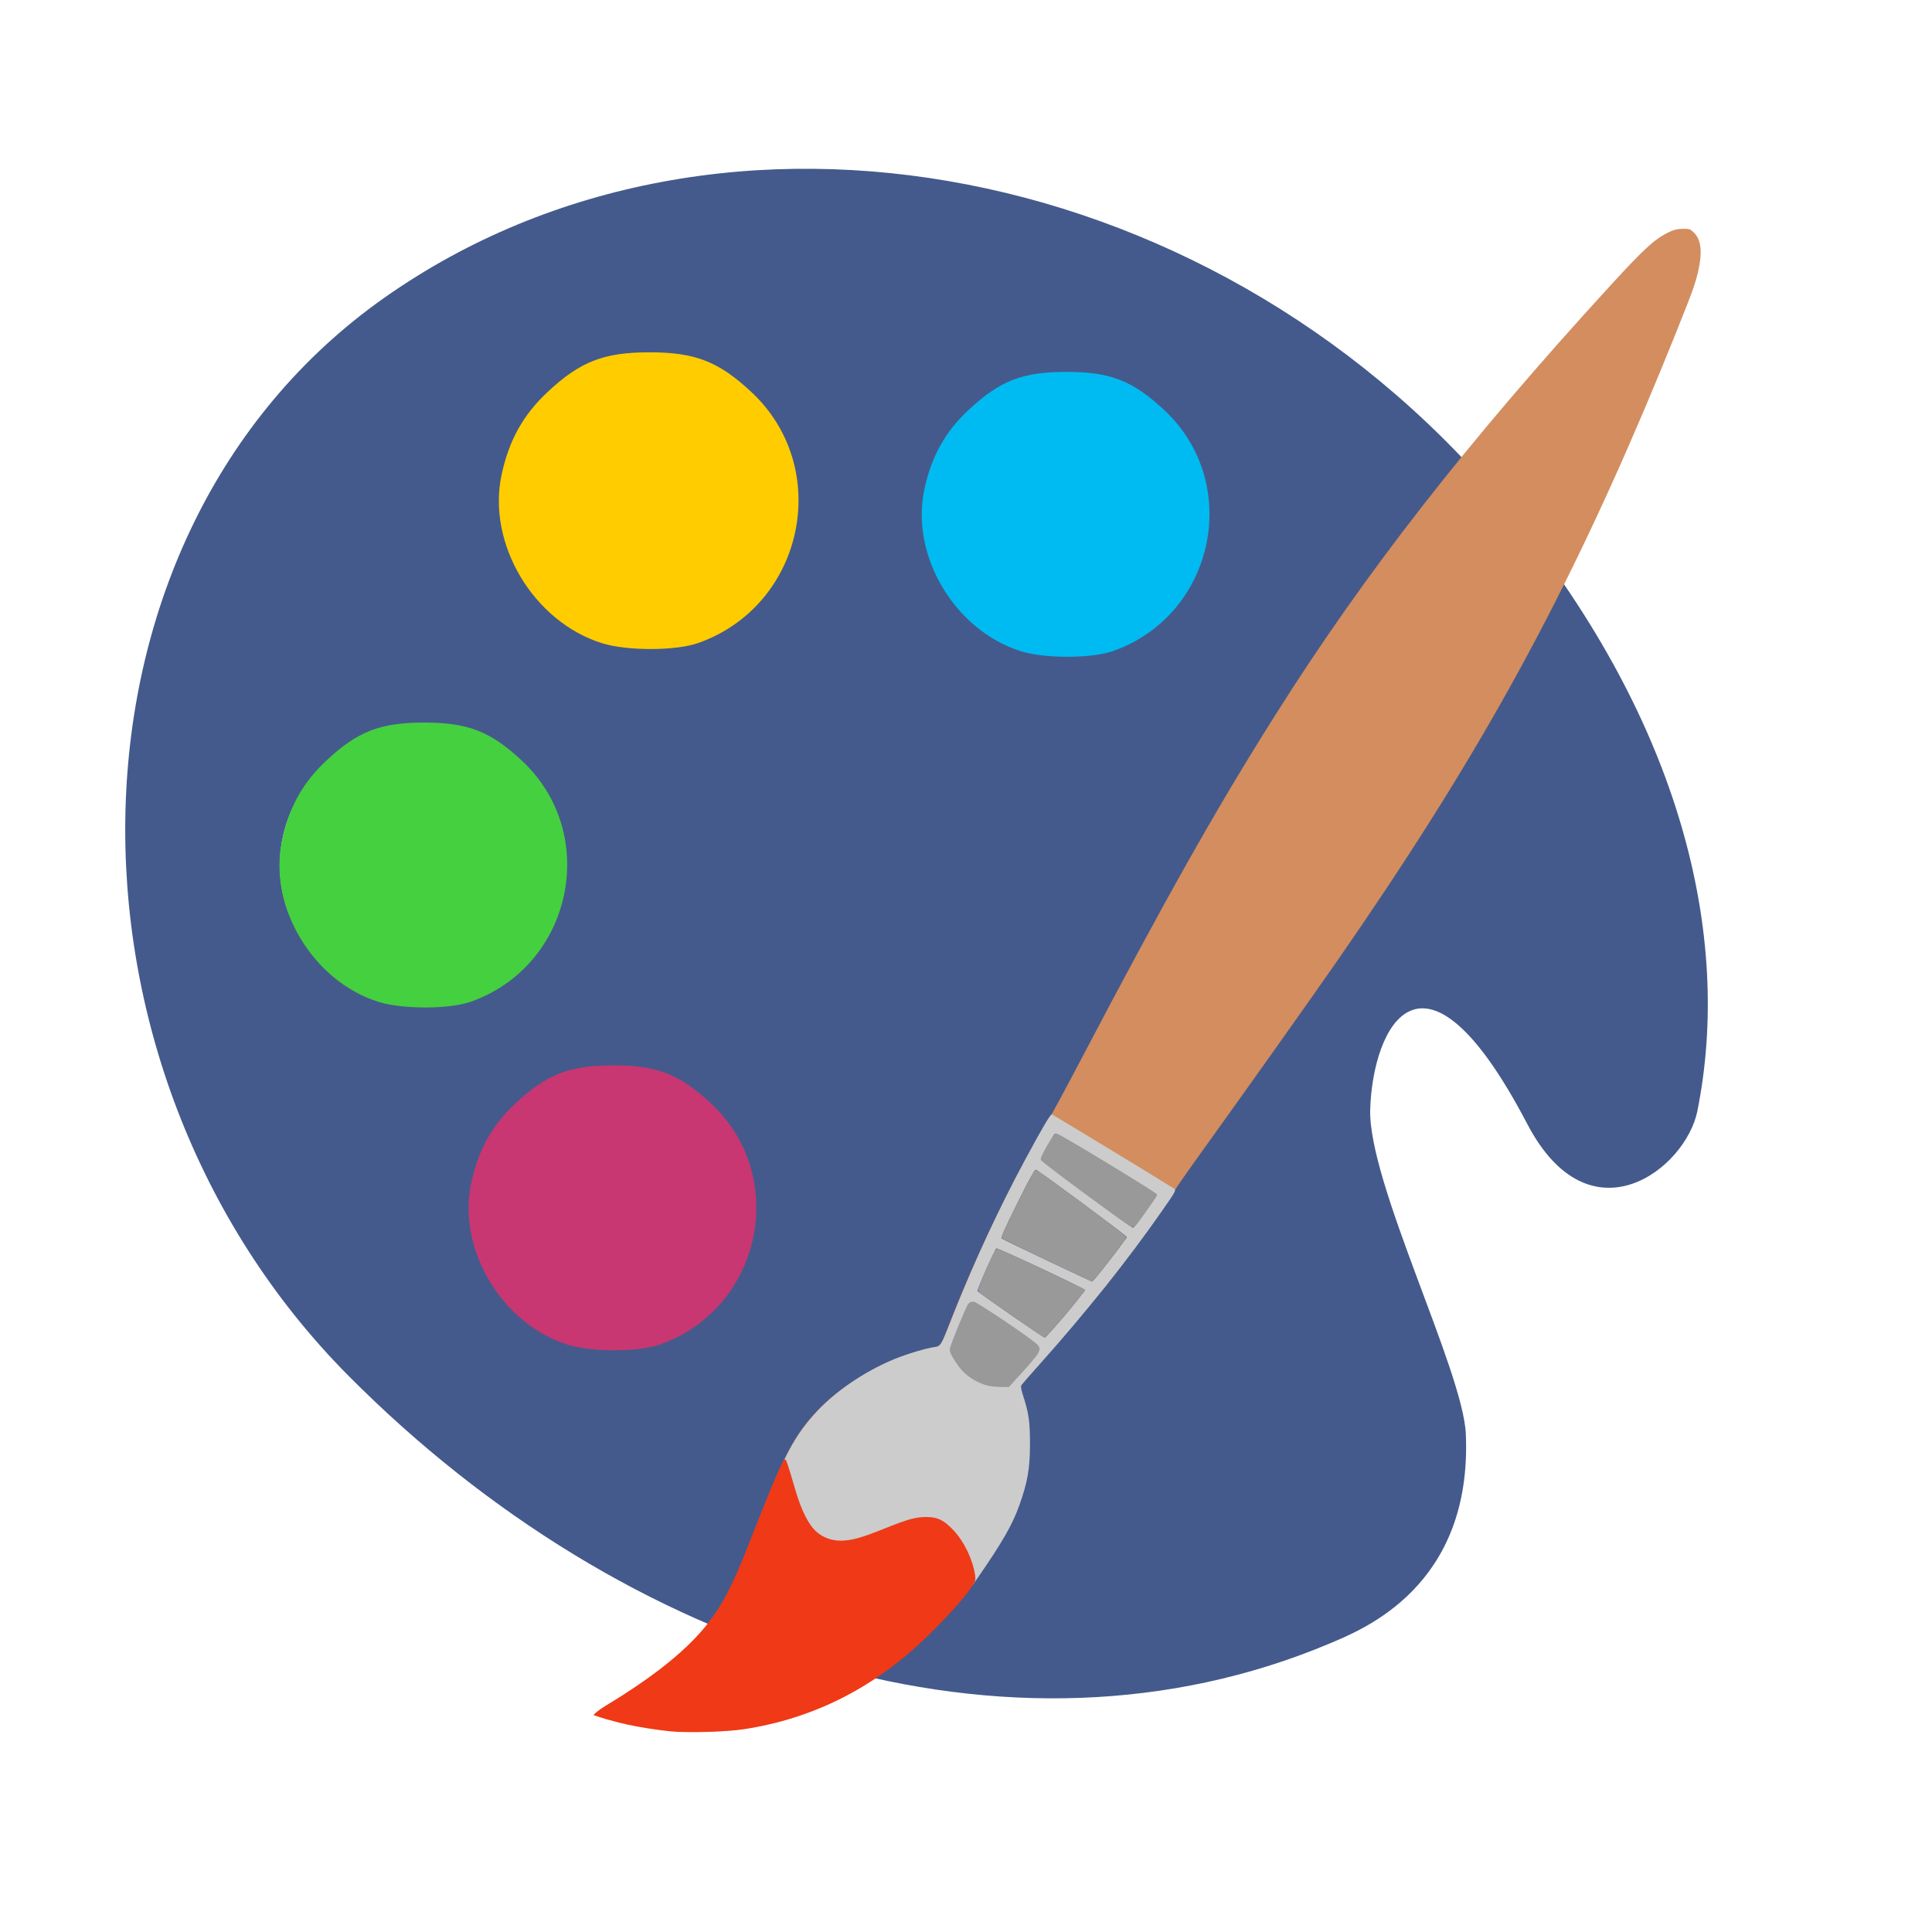 <?xml version="1.0" encoding="UTF-8" standalone="no"?> <svg xmlns:inkscape="http://www.inkscape.org/namespaces/inkscape" xmlns:sodipodi="http://sodipodi.sourceforge.net/DTD/sodipodi-0.dtd" xmlns:xlink="http://www.w3.org/1999/xlink" xmlns="http://www.w3.org/2000/svg" xmlns:svg="http://www.w3.org/2000/svg" width="128px" height="128px" viewBox="0 0 128 128" version="1.1" id="svg7" sodipodi:docname="org.cubocore.CorePaint.svg" inkscape:version="1.2.1 (9c6d41e410, 2022-07-14)" xml:space="preserve"><defs id="defs11"><rect x="23.873" y="27.956" width="69.724" height="59.471" id="rect110282"></rect><rect x="102.127" y="17.346" width="106.302" height="79.572" id="rect63532"></rect><rect x="19.851" y="41.045" width="88.184" height="48.417" id="rect63523"></rect><rect x="30.71" y="36.114" width="43.57" height="65.695" id="rect20704"></rect><path d="M864,256 C881.673,256 896,270.327 896,288 L896,352 C896,369.673 881.673,384 864,384 L832,384 L832,505.6 C832,509.135 829.135,512 825.6,512 L774.4,512 C770.865,512 768,509.135 768,505.6 L768,454.4 C768,450.865 765.135,448 761.6,448 L710.4,448 C706.865,448 704,450.865 704,454.4 L704,569.6 C704,573.135 701.135,576 697.6,576 L646.4,576 C642.865,576 640,573.135 640,569.6 L640,390.4 C640,386.865 637.135,384 633.6,384 L487.554,384 C463.313,384 441.152,397.696 430.311,419.378 L320,640 L116.467,640 C85.96,640 59.693,618.467 53.71,588.551 L0.251,321.255 C0.085,320.427 0.085,319.573 0.251,318.745 L53.71,51.449 C59.693,21.533 85.96,0 116.467,0 L320,0 L430.311,220.622 C441.152,242.304 463.313,256 487.554,256 L864,256 Z" id="path-1"></path><linearGradient id="linearGradient6174-3-8-7-3-7-8"><stop style="stop-color:#4d4d4d;stop-opacity:1;" offset="0" id="stop6176-1-8-6-0-6-8"></stop><stop style="stop-color:#ffffff;stop-opacity:1;" offset="1" id="stop6178-8-8-4-9-31-9"></stop></linearGradient><linearGradient id="linearGradient6174-29-7"><stop style="stop-color:#4d4d4d;stop-opacity:1;" offset="0" id="stop6176-3-5"></stop><stop id="stop8118-9-3" offset="0.065" style="stop-color:#636363;stop-opacity:1;"></stop><stop id="stop8116-0-8" offset="0.289" style="stop-color:#797979;stop-opacity:1;"></stop><stop id="stop8114-8-8" offset="0.587" style="stop-color:#a6a6a6;stop-opacity:1;"></stop><stop style="stop-color:#ffffff;stop-opacity:1;" offset="1" id="stop6178-850-3"></stop></linearGradient><linearGradient id="linearGradient6182-63-8"><stop style="stop-color:#ffffff;stop-opacity:1;" offset="0" id="stop6184-856-9"></stop><stop style="stop-color:#3b3b3b;stop-opacity:1;" offset="1" id="stop6186-11-6"></stop></linearGradient><linearGradient id="linearGradient6164-63-1"><stop style="stop-color:#919191;stop-opacity:1;" offset="0" id="stop6166-94-8"></stop><stop style="stop-color:#f0f0f0;stop-opacity:1;" offset="1" id="stop6168-8-5"></stop></linearGradient><linearGradient id="linearGradient6187-8-7"><stop style="stop-color:#1a1a1a;stop-opacity:1;" offset="0" id="stop6189-7-89"></stop><stop style="stop-color:#202020;stop-opacity:1;" offset="1" id="stop6191-2-1"></stop></linearGradient><linearGradient id="linearGradient4657-7-2"><stop style="stop-color:#000000;stop-opacity:1" offset="0" id="stop4659-6-0"></stop><stop id="stop4661-39-6" offset="0.293" style="stop-color:#500000;stop-opacity:1"></stop><stop id="stop4663-1-8" offset="0.806" style="stop-color:#a00000;stop-opacity:1"></stop><stop style="stop-color:#d40000;stop-opacity:1" offset="1" id="stop4665-0-9"></stop></linearGradient><linearGradient id="linearGradient3902-1-6"><stop style="stop-color:#783c00;stop-opacity:1" offset="0" id="stop3904-18-6"></stop><stop id="stop3936-6-4" offset="0.076" style="stop-color:#d4a41c;stop-opacity:1"></stop><stop id="stop3934-4-9" offset="0.14" style="stop-color:#743800;stop-opacity:1"></stop><stop id="stop3932-3-5" offset="0.204" style="stop-color:#fcf87c;stop-opacity:1"></stop><stop id="stop3930-4-0" offset="0.269" style="stop-color:#a86c00;stop-opacity:1"></stop><stop id="stop3928-7-4" offset="0.342" style="stop-color:#9c6000;stop-opacity:1"></stop><stop id="stop3926-7-8" offset="0.413" style="stop-color:#fcfc80;stop-opacity:1"></stop><stop id="stop3924-0-7" offset="0.485" style="stop-color:#8c5000;stop-opacity:1"></stop><stop id="stop3922-7-1" offset="0.546" style="stop-color:#fcfc80;stop-opacity:1"></stop><stop id="stop3920-45-7" offset="0.627" style="stop-color:#d09c14;stop-opacity:1"></stop><stop id="stop3918-3-2" offset="0.688" style="stop-color:#804400;stop-opacity:1"></stop><stop id="stop3916-0-7" offset="0.75" style="stop-color:#d0a014;stop-opacity:0.937;"></stop><stop id="stop3914-7-2" offset="0.818" style="stop-color:#743800;stop-opacity:1"></stop><stop id="stop3912-2-2" offset="0.878" style="stop-color:#d0a014;stop-opacity:0.749;"></stop><stop id="stop3910-9-6" offset="0.941" style="stop-color:#743800;stop-opacity:1"></stop><stop style="stop-color:#fcfc80;stop-opacity:1" offset="1" id="stop3906-9-1"></stop></linearGradient><linearGradient inkscape:collect="always" xlink:href="#linearGradient4657-7-2-7" id="linearGradient4884" gradientUnits="userSpaceOnUse" gradientTransform="matrix(0.834,0,0,0.834,-12.084,130.806)" x1="241.216" y1="795.421" x2="-21.003" y2="516.619"></linearGradient><linearGradient id="linearGradient4657-7-2-7"><stop style="stop-color:#282212;stop-opacity:0.623;" offset="0" id="stop4659-6-0-9"></stop><stop id="stop4661-39-6-2" offset="0.293" style="stop-color:#2d2a23;stop-opacity:1;"></stop><stop id="stop4663-1-8-0" offset="0.806" style="stop-color:#4e5e42;stop-opacity:1;"></stop><stop style="stop-color:#676d67;stop-opacity:1;" offset="1" id="stop4665-0-9-2"></stop></linearGradient><linearGradient inkscape:collect="always" xlink:href="#linearGradient3902-1-6-3" id="linearGradient4886" gradientUnits="userSpaceOnUse" gradientTransform="matrix(0.834,0,0,0.834,-12.084,130.806)" x1="320.008" y1="662.081" x2="-128.079" y2="629.756"></linearGradient><linearGradient id="linearGradient3902-1-6-3"><stop style="stop-color:#141414;stop-opacity:0.877;" offset="0" id="stop3904-18-6-7"></stop><stop id="stop3936-6-4-5" offset="0.076" style="stop-color:#000000;stop-opacity:1;"></stop><stop id="stop3934-4-9-9" offset="0.14" style="stop-color:#262422;stop-opacity:1;"></stop><stop id="stop3932-3-5-2" offset="0.204" style="stop-color:#5f5f59;stop-opacity:1;"></stop><stop id="stop3930-4-0-2" offset="0.269" style="stop-color:#211f1e;stop-opacity:1;"></stop><stop id="stop3928-7-4-8" offset="0.342" style="stop-color:#3c3b38;stop-opacity:1;"></stop><stop id="stop3926-7-8-9" offset="0.413" style="stop-color:#6c6c66;stop-opacity:1;"></stop><stop id="stop3924-0-7-7" offset="0.485" style="stop-color:#4c4740;stop-opacity:1;"></stop><stop id="stop3922-7-1-3" offset="0.546" style="stop-color:#696965;stop-opacity:1;"></stop><stop id="stop3920-45-7-6" offset="0.627" style="stop-color:#727272;stop-opacity:1;"></stop><stop id="stop3918-3-2-1" offset="0.688" style="stop-color:#42403e;stop-opacity:1;"></stop><stop id="stop3916-0-7-2" offset="0.75" style="stop-color:#3a3a3a;stop-opacity:0.937;"></stop><stop id="stop3914-7-2-9" offset="0.818" style="stop-color:#1a140e;stop-opacity:1;"></stop><stop id="stop3912-2-2-3" offset="0.878" style="stop-color:#000000;stop-opacity:0.749;"></stop><stop id="stop3910-9-6-1" offset="0.941" style="stop-color:#000000;stop-opacity:1;"></stop><stop style="stop-color:#000000;stop-opacity:1;" offset="1" id="stop3906-9-1-9"></stop></linearGradient><filter style="color-interpolation-filters:sRGB;" inkscape:label="Drop Shadow" id="filter4441"><feFlood flood-opacity="0.498" flood-color="rgb(0,0,0)" result="flood" id="feFlood4443"></feFlood><feComposite in="flood" in2="SourceGraphic" operator="in" result="composite1" id="feComposite4445"></feComposite><feGaussianBlur in="composite1" stdDeviation="1" result="blur" id="feGaussianBlur4447"></feGaussianBlur><feOffset dx="1.38778e-16" dy="1" result="offset" id="feOffset4449"></feOffset><feComposite in="SourceGraphic" in2="offset" operator="over" result="composite2" id="feComposite4451"></feComposite></filter><filter style="color-interpolation-filters:sRGB;" inkscape:label="Drop Shadow" id="filter4175"><feFlood flood-opacity="0.498" flood-color="rgb(0,0,0)" result="flood" id="feFlood4177"></feFlood><feComposite in="flood" in2="SourceGraphic" operator="in" result="composite1" id="feComposite4179"></feComposite><feGaussianBlur in="composite1" stdDeviation="1" result="blur" id="feGaussianBlur4181"></feGaussianBlur><feOffset dx="1.38778e-16" dy="1" result="offset" id="feOffset4183"></feOffset><feComposite in="SourceGraphic" in2="offset" operator="over" result="composite2" id="feComposite4185"></feComposite></filter><filter style="color-interpolation-filters:sRGB;" inkscape:label="Drop Shadow" id="filter4187" x="-0.137" y="-0.11" width="1.275" height="1.245"><feFlood flood-opacity="0.498" flood-color="rgb(0,0,0)" result="flood" id="feFlood4189"></feFlood><feComposite in="flood" in2="SourceGraphic" operator="in" result="composite1" id="feComposite4191"></feComposite><feGaussianBlur in="composite1" stdDeviation="1" result="blur" id="feGaussianBlur4193"></feGaussianBlur><feOffset dx="1.38778e-16" dy="1" result="offset" id="feOffset4195"></feOffset><feComposite in="SourceGraphic" in2="offset" operator="over" result="composite2" id="feComposite4197"></feComposite></filter><linearGradient id="linear0" gradientUnits="userSpaceOnUse" x1="80" y1="106" x2="116" y2="106" gradientTransform="translate(-8,-16)"><stop offset="0" style="stop-color:rgb(36.863%,36.078%,39.216%);stop-opacity:1;" id="stop33235"></stop><stop offset="1" style="stop-color:rgb(60.392%,60%,58.824%);stop-opacity:1;" id="stop33237"></stop></linearGradient><linearGradient id="linear1" gradientUnits="userSpaceOnUse" x1="50" y1="67.751" x2="94" y2="67.751" gradientTransform="translate(-8,-16)"><stop offset="0" style="stop-color:rgb(52.549%,36.863%,23.529%);stop-opacity:1;" id="stop33240"></stop><stop offset="0.5" style="stop-color:rgb(70.98%,51.373%,35.294%);stop-opacity:1;" id="stop33242"></stop><stop offset="1" style="stop-color:rgb(52.549%,36.863%,23.529%);stop-opacity:1;" id="stop33244"></stop></linearGradient><linearGradient id="linear2" gradientUnits="userSpaceOnUse" x1="18" y1="104" x2="114" y2="104" gradientTransform="translate(-8,-16)"><stop offset="0" style="stop-color:rgb(60.392%,60%,58.824%);stop-opacity:1;" id="stop33247"></stop><stop offset="0.458" style="stop-color:rgb(87.059%,86.667%,85.49%);stop-opacity:1;" id="stop33249"></stop><stop offset="1" style="stop-color:rgb(60.392%,60%,58.824%);stop-opacity:1;" id="stop33251"></stop></linearGradient><linearGradient id="linear3" gradientUnits="userSpaceOnUse" x1="17.921" y1="43.996" x2="142.317" y2="107.847" gradientTransform="translate(-8,-16)"><stop offset="0" style="stop-color:rgb(87.059%,86.667%,85.49%);stop-opacity:1;" id="stop33254"></stop><stop offset="0.5" style="stop-color:rgb(96.471%,96.078%,95.686%);stop-opacity:1;" id="stop33256"></stop><stop offset="1" style="stop-color:rgb(87.059%,86.667%,85.49%);stop-opacity:1;" id="stop33258"></stop></linearGradient><filter id="filter0_d" x="4" y="12" width="22" height="22" filterUnits="userSpaceOnUse" color-interpolation-filters="sRGB"><feFlood flood-opacity="0" result="BackgroundImageFix" id="feFlood85986"></feFlood><feColorMatrix in="SourceAlpha" type="matrix" values="0 0 0 0 0 0 0 0 0 0 0 0 0 0 0 0 0 0 127 0" result="hardAlpha" id="feColorMatrix85988"></feColorMatrix><feOffset dy="4" id="feOffset85990"></feOffset><feGaussianBlur stdDeviation="2" id="feGaussianBlur85992"></feGaussianBlur><feColorMatrix type="matrix" values="0 0 0 0 0 0 0 0 0 0 0 0 0 0 0 0 0 0 0.25 0" id="feColorMatrix85994"></feColorMatrix><feBlend mode="normal" in2="BackgroundImageFix" result="effect1_dropShadow" id="feBlend85996"></feBlend><feBlend mode="normal" in="SourceGraphic" in2="effect1_dropShadow" result="shape" id="feBlend85998"></feBlend></filter><filter id="filter1_d" x="38" y="12" width="22" height="22" filterUnits="userSpaceOnUse" color-interpolation-filters="sRGB"><feFlood flood-opacity="0" result="BackgroundImageFix" id="feFlood86001"></feFlood><feColorMatrix in="SourceAlpha" type="matrix" values="0 0 0 0 0 0 0 0 0 0 0 0 0 0 0 0 0 0 127 0" result="hardAlpha" id="feColorMatrix86003"></feColorMatrix><feOffset dy="4" id="feOffset86005"></feOffset><feGaussianBlur stdDeviation="2" id="feGaussianBlur86007"></feGaussianBlur><feColorMatrix type="matrix" values="0 0 0 0 0 0 0 0 0 0 0 0 0 0 0 0 0 0 0.25 0" id="feColorMatrix86009"></feColorMatrix><feBlend mode="normal" in2="BackgroundImageFix" result="effect1_dropShadow" id="feBlend86011"></feBlend><feBlend mode="normal" in="SourceGraphic" in2="effect1_dropShadow" result="shape" id="feBlend86013"></feBlend></filter><filter id="filter2_d" x="8" y="21" width="48" height="38" filterUnits="userSpaceOnUse" color-interpolation-filters="sRGB"><feFlood flood-opacity="0" result="BackgroundImageFix" id="feFlood86016"></feFlood><feColorMatrix in="SourceAlpha" type="matrix" values="0 0 0 0 0 0 0 0 0 0 0 0 0 0 0 0 0 0 127 0" result="hardAlpha" id="feColorMatrix86018"></feColorMatrix><feOffset dy="4" id="feOffset86020"></feOffset><feGaussianBlur stdDeviation="2" id="feGaussianBlur86022"></feGaussianBlur><feColorMatrix type="matrix" values="0 0 0 0 0 0 0 0 0 0 0 0 0 0 0 0 0 0 0.25 0" id="feColorMatrix86024"></feColorMatrix><feBlend mode="normal" in2="BackgroundImageFix" result="effect1_dropShadow" id="feBlend86026"></feBlend><feBlend mode="normal" in="SourceGraphic" in2="effect1_dropShadow" result="shape" id="feBlend86028"></feBlend></filter><filter id="filter3_d" x="6" y="14" width="17" height="17" filterUnits="userSpaceOnUse" color-interpolation-filters="sRGB"><feFlood flood-opacity="0" result="BackgroundImageFix" id="feFlood86031"></feFlood><feColorMatrix in="SourceAlpha" type="matrix" values="0 0 0 0 0 0 0 0 0 0 0 0 0 0 0 0 0 0 127 0" result="hardAlpha" id="feColorMatrix86033"></feColorMatrix><feOffset dy="4" id="feOffset86035"></feOffset><feGaussianBlur stdDeviation="2" id="feGaussianBlur86037"></feGaussianBlur><feColorMatrix type="matrix" values="0 0 0 0 0 0 0 0 0 0 0 0 0 0 0 0 0 0 0.25 0" id="feColorMatrix86039"></feColorMatrix><feBlend mode="normal" in2="BackgroundImageFix" result="effect1_dropShadow" id="feBlend86041"></feBlend><feBlend mode="normal" in="SourceGraphic" in2="effect1_dropShadow" result="shape" id="feBlend86043"></feBlend></filter><filter id="filter4_d" x="8" y="16" width="13" height="13" filterUnits="userSpaceOnUse" color-interpolation-filters="sRGB"><feFlood flood-opacity="0" result="BackgroundImageFix" id="feFlood86046"></feFlood><feColorMatrix in="SourceAlpha" type="matrix" values="0 0 0 0 0 0 0 0 0 0 0 0 0 0 0 0 0 0 127 0" result="hardAlpha" id="feColorMatrix86048"></feColorMatrix><feOffset dy="4" id="feOffset86050"></feOffset><feGaussianBlur stdDeviation="2" id="feGaussianBlur86052"></feGaussianBlur><feColorMatrix type="matrix" values="0 0 0 0 0 0 0 0 0 0 0 0 0 0 0 0 0 0 0.25 0" id="feColorMatrix86054"></feColorMatrix><feBlend mode="normal" in2="BackgroundImageFix" result="effect1_dropShadow" id="feBlend86056"></feBlend><feBlend mode="normal" in="SourceGraphic" in2="effect1_dropShadow" result="shape" id="feBlend86058"></feBlend></filter><filter id="filter5_d" x="41" y="14" width="17" height="17" filterUnits="userSpaceOnUse" color-interpolation-filters="sRGB"><feFlood flood-opacity="0" result="BackgroundImageFix" id="feFlood86061"></feFlood><feColorMatrix in="SourceAlpha" type="matrix" values="0 0 0 0 0 0 0 0 0 0 0 0 0 0 0 0 0 0 127 0" result="hardAlpha" id="feColorMatrix86063"></feColorMatrix><feOffset dy="4" id="feOffset86065"></feOffset><feGaussianBlur stdDeviation="2" id="feGaussianBlur86067"></feGaussianBlur><feColorMatrix type="matrix" values="0 0 0 0 0 0 0 0 0 0 0 0 0 0 0 0 0 0 0.25 0" id="feColorMatrix86069"></feColorMatrix><feBlend mode="normal" in2="BackgroundImageFix" result="effect1_dropShadow" id="feBlend86071"></feBlend><feBlend mode="normal" in="SourceGraphic" in2="effect1_dropShadow" result="shape" id="feBlend86073"></feBlend></filter><filter id="filter6_d" x="43" y="16" width="13" height="13" filterUnits="userSpaceOnUse" color-interpolation-filters="sRGB"><feFlood flood-opacity="0" result="BackgroundImageFix" id="feFlood86076"></feFlood><feColorMatrix in="SourceAlpha" type="matrix" values="0 0 0 0 0 0 0 0 0 0 0 0 0 0 0 0 0 0 127 0" result="hardAlpha" id="feColorMatrix86078"></feColorMatrix><feOffset dy="4" id="feOffset86080"></feOffset><feGaussianBlur stdDeviation="2" id="feGaussianBlur86082"></feGaussianBlur><feColorMatrix type="matrix" values="0 0 0 0 0 0 0 0 0 0 0 0 0 0 0 0 0 0 0.25 0" id="feColorMatrix86084"></feColorMatrix><feBlend mode="normal" in2="BackgroundImageFix" result="effect1_dropShadow" id="feBlend86086"></feBlend><feBlend mode="normal" in="SourceGraphic" in2="effect1_dropShadow" result="shape" id="feBlend86088"></feBlend></filter><filter id="filter0_d-7" x="4" y="12" width="22" height="22" filterUnits="userSpaceOnUse" color-interpolation-filters="sRGB"><feFlood flood-opacity="0" result="BackgroundImageFix" id="feFlood87121"></feFlood><feColorMatrix in="SourceAlpha" type="matrix" values="0 0 0 0 0 0 0 0 0 0 0 0 0 0 0 0 0 0 127 0" result="hardAlpha" id="feColorMatrix87123"></feColorMatrix><feOffset dy="4" id="feOffset87125"></feOffset><feGaussianBlur stdDeviation="2" id="feGaussianBlur87127"></feGaussianBlur><feColorMatrix type="matrix" values="0 0 0 0 0 0 0 0 0 0 0 0 0 0 0 0 0 0 0.25 0" id="feColorMatrix87129"></feColorMatrix><feBlend mode="normal" in2="BackgroundImageFix" result="effect1_dropShadow" id="feBlend87131"></feBlend><feBlend mode="normal" in="SourceGraphic" in2="effect1_dropShadow" result="shape" id="feBlend87133"></feBlend></filter><filter id="filter1_d-4" x="38" y="12" width="22" height="22" filterUnits="userSpaceOnUse" color-interpolation-filters="sRGB"><feFlood flood-opacity="0" result="BackgroundImageFix" id="feFlood87136"></feFlood><feColorMatrix in="SourceAlpha" type="matrix" values="0 0 0 0 0 0 0 0 0 0 0 0 0 0 0 0 0 0 127 0" result="hardAlpha" id="feColorMatrix87138"></feColorMatrix><feOffset dy="4" id="feOffset87140"></feOffset><feGaussianBlur stdDeviation="2" id="feGaussianBlur87142"></feGaussianBlur><feColorMatrix type="matrix" values="0 0 0 0 0 0 0 0 0 0 0 0 0 0 0 0 0 0 0.25 0" id="feColorMatrix87144"></feColorMatrix><feBlend mode="normal" in2="BackgroundImageFix" result="effect1_dropShadow" id="feBlend87146"></feBlend><feBlend mode="normal" in="SourceGraphic" in2="effect1_dropShadow" result="shape" id="feBlend87148"></feBlend></filter><filter id="filter2_d-5" x="8" y="21" width="48" height="38" filterUnits="userSpaceOnUse" color-interpolation-filters="sRGB"><feFlood flood-opacity="0" result="BackgroundImageFix" id="feFlood87151"></feFlood><feColorMatrix in="SourceAlpha" type="matrix" values="0 0 0 0 0 0 0 0 0 0 0 0 0 0 0 0 0 0 127 0" result="hardAlpha" id="feColorMatrix87153"></feColorMatrix><feOffset dy="4" id="feOffset87155"></feOffset><feGaussianBlur stdDeviation="2" id="feGaussianBlur87157"></feGaussianBlur><feColorMatrix type="matrix" values="0 0 0 0 0 0 0 0 0 0 0 0 0 0 0 0 0 0 0.25 0" id="feColorMatrix87159"></feColorMatrix><feBlend mode="normal" in2="BackgroundImageFix" result="effect1_dropShadow" id="feBlend87161"></feBlend><feBlend mode="normal" in="SourceGraphic" in2="effect1_dropShadow" result="shape" id="feBlend87163"></feBlend></filter><filter id="filter3_d-2" x="6" y="14" width="17" height="17" filterUnits="userSpaceOnUse" color-interpolation-filters="sRGB"><feFlood flood-opacity="0" result="BackgroundImageFix" id="feFlood87166"></feFlood><feColorMatrix in="SourceAlpha" type="matrix" values="0 0 0 0 0 0 0 0 0 0 0 0 0 0 0 0 0 0 127 0" result="hardAlpha" id="feColorMatrix87168"></feColorMatrix><feOffset dy="4" id="feOffset87170"></feOffset><feGaussianBlur stdDeviation="2" id="feGaussianBlur87172"></feGaussianBlur><feColorMatrix type="matrix" values="0 0 0 0 0 0 0 0 0 0 0 0 0 0 0 0 0 0 0.25 0" id="feColorMatrix87174"></feColorMatrix><feBlend mode="normal" in2="BackgroundImageFix" result="effect1_dropShadow" id="feBlend87176"></feBlend><feBlend mode="normal" in="SourceGraphic" in2="effect1_dropShadow" result="shape" id="feBlend87178"></feBlend></filter><filter id="filter4_d-5" x="8" y="16" width="13" height="13" filterUnits="userSpaceOnUse" color-interpolation-filters="sRGB"><feFlood flood-opacity="0" result="BackgroundImageFix" id="feFlood87181"></feFlood><feColorMatrix in="SourceAlpha" type="matrix" values="0 0 0 0 0 0 0 0 0 0 0 0 0 0 0 0 0 0 127 0" result="hardAlpha" id="feColorMatrix87183"></feColorMatrix><feOffset dy="4" id="feOffset87185"></feOffset><feGaussianBlur stdDeviation="2" id="feGaussianBlur87187"></feGaussianBlur><feColorMatrix type="matrix" values="0 0 0 0 0 0 0 0 0 0 0 0 0 0 0 0 0 0 0.25 0" id="feColorMatrix87189"></feColorMatrix><feBlend mode="normal" in2="BackgroundImageFix" result="effect1_dropShadow" id="feBlend87191"></feBlend><feBlend mode="normal" in="SourceGraphic" in2="effect1_dropShadow" result="shape" id="feBlend87193"></feBlend></filter><filter id="filter5_d-4" x="41" y="14" width="17" height="17" filterUnits="userSpaceOnUse" color-interpolation-filters="sRGB"><feFlood flood-opacity="0" result="BackgroundImageFix" id="feFlood87196"></feFlood><feColorMatrix in="SourceAlpha" type="matrix" values="0 0 0 0 0 0 0 0 0 0 0 0 0 0 0 0 0 0 127 0" result="hardAlpha" id="feColorMatrix87198"></feColorMatrix><feOffset dy="4" id="feOffset87200"></feOffset><feGaussianBlur stdDeviation="2" id="feGaussianBlur87202"></feGaussianBlur><feColorMatrix type="matrix" values="0 0 0 0 0 0 0 0 0 0 0 0 0 0 0 0 0 0 0.25 0" id="feColorMatrix87204"></feColorMatrix><feBlend mode="normal" in2="BackgroundImageFix" result="effect1_dropShadow" id="feBlend87206"></feBlend><feBlend mode="normal" in="SourceGraphic" in2="effect1_dropShadow" result="shape" id="feBlend87208"></feBlend></filter><filter id="filter6_d-7" x="43" y="16" width="13" height="13" filterUnits="userSpaceOnUse" color-interpolation-filters="sRGB"><feFlood flood-opacity="0" result="BackgroundImageFix" id="feFlood87211"></feFlood><feColorMatrix in="SourceAlpha" type="matrix" values="0 0 0 0 0 0 0 0 0 0 0 0 0 0 0 0 0 0 127 0" result="hardAlpha" id="feColorMatrix87213"></feColorMatrix><feOffset dy="4" id="feOffset87215"></feOffset><feGaussianBlur stdDeviation="2" id="feGaussianBlur87217"></feGaussianBlur><feColorMatrix type="matrix" values="0 0 0 0 0 0 0 0 0 0 0 0 0 0 0 0 0 0 0.25 0" id="feColorMatrix87219"></feColorMatrix><feBlend mode="normal" in2="BackgroundImageFix" result="effect1_dropShadow" id="feBlend87221"></feBlend><feBlend mode="normal" in="SourceGraphic" in2="effect1_dropShadow" result="shape" id="feBlend87223"></feBlend></filter><linearGradient id="sponge_shading" x1="30.111" x2="89.889" y1="281.38" y2="281.38" gradientUnits="userSpaceOnUse"><stop stop-color="#b5835a" offset="0" id="stop90689"></stop><stop stop-color="#e5a50a" offset=".097" id="stop90691"></stop><stop stop-color="#e5a50a" offset=".289" id="stop90693"></stop><stop stop-color="#b5835a" offset=".454" id="stop90695"></stop><stop stop-color="#e5a50a" offset=".661" id="stop90697"></stop><stop stop-color="#e5a50a" offset="1" id="stop90699"></stop></linearGradient></defs><g id="g112406" transform="matrix(0.233,0,0,0.233,2.472,5.247)"><path id="Palette_1_" d="m 406.196,385.255 c -0.76,-18.009 -27.832,-71.559 -27.193,-92.34 0.729,-23.562 14.98,-52.582 44.653,4.149 17.779,33.997 45.072,12.843 48.384,-3.699 C 482.043,243.326 467.189,183.305 419.881,124.495 338.053,22.79 194.224,-5.141 98.712,62.116 3.204,129.382 1.283,280.851 88.438,368.637 c 78.997,79.542 187.942,114.502 279.031,76.167 9.418,-3.982 40.585,-16.182 38.727,-59.548 z M 150.336,90.353 c 17.235,-12.136 41.04,-8.01 53.185,9.234 12.145,17.239 8.005,41.049 -9.229,53.185 -17.248,12.145 -41.049,8.01 -53.194,-9.229 -12.145,-17.239 -8.014,-41.04 9.238,-53.19 z M 75.915,245.481 c -12.136,-17.239 -7.996,-41.049 9.238,-53.185 17.226,-12.136 41.049,-8.019 53.185,9.22 12.145,17.244 7.996,41.058 -9.229,53.194 -17.235,12.141 -41.053,8.028 -53.194,-9.229 z M 261.202,146.126 c -12.154,-17.239 -8.014,-41.058 9.229,-53.194 17.239,-12.136 41.04,-8.005 53.194,9.238 12.136,17.235 8.001,41.04 -9.238,53.185 -17.239,12.141 -41.044,8.014 -53.185,-9.229 z M 132.075,342.91 c -12.136,-17.253 -8.01,-41.071 9.225,-53.208 17.239,-12.136 41.058,-8.005 53.194,9.229 12.136,17.244 8.01,41.062 -9.229,53.199 -17.235,12.145 -41.049,8.005 -53.19,-9.22 z" inkscape:connector-curvature="0" style="fill:#445a8c;fill-opacity:1"></path><g id="g3344" transform="translate(-148.83,342.695)"></g><g id="g3346" transform="translate(-148.83,342.695)"></g><g id="g3348" transform="translate(-148.83,342.695)"></g><g id="g3350" transform="translate(-148.83,342.695)"></g><g id="g3352" transform="translate(-148.83,342.695)"></g><g id="g3354" transform="translate(-148.83,342.695)"></g><g id="g3356" transform="translate(-148.83,342.695)"></g><g id="g3358" transform="translate(-148.83,342.695)"></g><g id="g3360" transform="translate(-148.83,342.695)"></g><g id="g3362" transform="translate(-148.83,342.695)"></g><g id="g3364" transform="translate(-148.83,342.695)"></g><g id="g3366" transform="translate(-148.83,342.695)"></g><g id="g3368" transform="translate(-148.83,342.695)"></g><g id="g3370" transform="translate(-148.83,342.695)"></g><g id="g3372" transform="translate(-148.83,342.695)"></g><path style="fill:#ffcc00;fill-opacity:1;stroke:none" d="m 160.583,160.378 c -19.525,-6.111 -32.767,-28.315 -28.567,-47.9 2.101,-9.797 6.123,-17.026 13.108,-23.559 9.245,-8.647 15.957,-11.258 28.94,-11.258 13.015,0 19.695,2.611 29.035,11.347 23.204,21.705 14.895,60.701 -15.196,71.318 -6.385,2.253 -20.206,2.279 -27.32,0.052 z" id="path4250" inkscape:connector-curvature="0"></path><path style="fill:#00bbf2;fill-opacity:1;stroke:none" d="m 279.658,162.647 c -18.747,-5.868 -31.462,-27.187 -27.429,-45.992 2.017,-9.407 5.879,-16.347 12.586,-22.621 8.876,-8.303 15.321,-10.81 27.787,-10.81 12.496,0 18.91,2.507 27.878,10.895 22.28,20.84 14.302,58.283 -14.591,68.477 -6.131,2.163 -19.401,2.188 -26.232,0.051 z" id="path4250-8" inkscape:connector-curvature="0"></path><path style="fill:#45d03f;fill-opacity:1;stroke:none" d="m 97.031,262.363 c -18.747,-5.868 -31.462,-27.187 -27.429,-45.992 2.017,-9.407 5.879,-16.347 12.586,-22.621 8.876,-8.303 15.321,-10.81 27.787,-10.81 12.496,0 18.91,2.506 27.878,10.895 22.28,20.84 14.302,58.283 -14.591,68.477 -6.131,2.163 -19.401,2.189 -26.232,0.051 z" id="path4250-0" inkscape:connector-curvature="0"></path><path style="fill:#c83771;fill-opacity:1;stroke:none" d="m 150.81,359.839 c -18.747,-5.868 -31.462,-27.187 -27.429,-45.992 2.017,-9.407 5.879,-16.347 12.586,-22.621 8.876,-8.303 15.321,-10.81 27.787,-10.81 12.496,0 18.91,2.506 27.878,10.895 22.28,20.84 14.302,58.283 -14.591,68.477 -6.131,2.163 -19.401,2.189 -26.232,0.051 z" id="path4250-5" inkscape:connector-curvature="0"></path><path inkscape:connector-curvature="0" style="fill:#d38d5f" d="m 467.949,42.551 c -1.484,0.002 -2.464,0.213 -3.731,0.803 -4.17,1.941 -7.175,4.666 -17.051,15.457 -40.849,44.632 -69.744,81.688 -95.306,122.228 -16.782,26.615 -31.058,51.94 -55.28,98.065 -4.424,8.425 -8.3,15.601 -8.616,15.948 -0.316,0.347 -1.699,2.622 -3.075,5.054 -9.42,16.64 -18.011,34.653 -25.005,52.43 -3.332,8.469 -2.743,7.708 -6.66,8.571 -11.428,2.517 -23.505,9.237 -31.337,17.435 -6.49,6.793 -9.549,12.583 -17.605,33.322 -4.821,12.411 -5.8,14.691 -8.135,18.973 -6.512,11.942 -16.212,20.982 -33.627,31.337 -1.857,1.104 -3.456,2.139 -3.556,2.301 -0.079,0.128 0.378,0.362 1.125,0.644 0.401,-0.252 0.752,-0.487 1.232,-0.769 15.702,-9.223 26.77,-19.121 32.977,-29.494 2.284,-3.818 5.253,-10.53 9.323,-21.082 7.688,-19.931 10.538,-25.525 16.474,-32.361 5.461,-6.288 14.279,-12.415 23.01,-15.982 3.688,-1.507 9.127,-3.115 11.471,-3.392 0.923,-0.109 1.81,-0.359 1.967,-0.554 0.158,-0.195 1.352,-3.078 2.657,-6.411 4.941,-12.621 10.063,-24.087 16.401,-36.719 3.695,-7.365 11.068,-21.061 11.708,-21.749 0.263,-0.283 34.831,20.657 34.831,21.099 0,0.383 -6.422,9.581 -10.832,15.519 -3.721,5.01 -8.156,10.647 -12.833,16.361 1.805,-2.164 3.894,-4.624 5.167,-6.208 6.425,-7.99 18.386,-24.501 19.267,-26.594 0.234,-0.555 3.573,-5.385 7.423,-10.736 13.4,-18.628 32.019,-44.861 39.416,-55.528 38.87,-56.059 62.631,-98.754 87.352,-156.969 5.412,-12.744 12.738,-30.924 13.919,-34.543 2.546,-7.8 2.59,-12.815 0.13,-15.276 -1.126,-1.126 -1.294,-1.184 -3.2,-1.182 z M 288.406,300.661 c -0.219,0.085 -1.364,1.899 -2.544,4.037 -1.64,2.97 -2.071,4.008 -1.832,4.398 0.385,0.63 26.097,19.739 26.571,19.748 0.187,0.003 0.634,-0.313 0.989,-0.707 1.33,-1.471 6.48,-9.155 6.366,-9.498 -0.006,-0.015 -0.443,-0.285 -0.486,-0.322 -0.103,0.457 -0.863,1.536 -3.709,5.557 -1.383,1.954 -2.674,3.545 -2.866,3.539 -0.44,-0.015 -25.51,-18.46 -25.91,-19.064 -0.209,-0.316 0.232,-1.386 1.526,-3.709 1.002,-1.798 2.005,-3.461 2.227,-3.692 0.023,-0.026 0.092,-0.019 0.141,-0.022 -0.045,-0.019 -0.464,-0.27 -0.475,-0.266 z m -5.557,10.442 c -0.64,0.14 -1.489,1.774 -5.885,10.645 -2.555,5.157 -4.24,8.919 -4.178,9.334 0.106,0.706 2.095,1.702 20.997,10.51 l 5.371,2.505 0.752,-0.707 c 0.412,-0.388 2.585,-3.102 4.834,-6.032 4.901,-6.386 5.013,-6.487 4.268,-7.169 -0.157,0.502 -2.415,3.545 -6.598,8.848 -1.541,1.954 -2.901,3.544 -3.019,3.533 -0.442,-0.037 -25.311,-11.841 -25.633,-12.166 -0.239,-0.242 1.047,-3.111 4.432,-9.899 3.383,-6.784 4.576,-8.948 5.099,-9.272 -0.012,-0.004 -0.163,-0.117 -0.17,-0.119 -0.092,-0.026 -0.18,-0.03 -0.271,-0.011 z m -11.007,22.207 c -0.641,-0.007 -5.862,11.739 -5.699,12.822 0.113,0.751 18.821,13.89 19.64,13.794 0.298,-0.034 3.116,-3.133 6.264,-6.886 3.148,-3.753 5.681,-7.041 5.631,-7.304 -0.003,-0.019 -0.566,-0.294 -0.65,-0.35 -0.381,0.661 -2.382,3.196 -5.122,6.439 -3.044,3.603 -5.706,6.543 -5.919,6.53 -0.516,-0.03 -18.796,-12.666 -18.984,-13.122 -0.186,-0.448 4.464,-10.965 5.184,-11.776 -0.035,-0.011 -0.327,-0.147 -0.345,-0.147 z m -6.394,15.44 c -0.731,-0.019 -0.965,0.418 -3.222,6.021 -1.339,3.324 -2.447,6.481 -2.459,7.016 -0.029,1.201 1.743,4.244 3.562,6.123 2.91,3.006 8.193,4.64 12.014,3.709 0.392,-0.095 2.498,-2.188 4.675,-4.647 4.382,-4.95 4.482,-5.089 4.172,-5.563 -0.023,-0.034 -0.421,-0.31 -0.497,-0.379 -0.332,0.637 -1.321,1.831 -3.596,4.37 -2.264,2.526 -4.346,4.682 -4.625,4.789 -0.279,0.107 -1.025,0.179 -1.662,0.158 -5.425,-0.174 -9.854,-2.865 -12.313,-7.48 l -1.029,-1.933 1.871,-4.828 c 1.914,-4.938 2.641,-6.699 3.121,-7.35 -6.3e-4,-3e-5 -0.012,-0.004 -0.012,-0.004 z m 30.009,4.466 c -0.499,0.6 -1.001,1.194 -1.504,1.792 0.567,-0.667 0.942,-1.128 1.504,-1.792 z m -16.062,18.747 c -0.564,0.744 -0.891,1.248 -0.842,1.391 0.093,0.276 0.526,1.506 0.955,2.731 1.513,4.314 1.922,7.185 1.917,13.359 -0.006,7.154 -0.653,10.889 -3.059,17.65 -0.342,0.96 -0.77,1.929 -1.193,2.9 0.959,-2.03 1.788,-4.01 2.397,-5.874 1.927,-5.895 2.533,-9.748 2.516,-16.05 -0.017,-5.994 -0.535,-9.334 -2.131,-13.721 -0.391,-1.076 -0.597,-2.021 -0.56,-2.386 z" id="path3375"></path><path inkscape:connector-curvature="0" id="path3373" d="m 179.122,469.481 c -5.95,-0.649 -12.282,-1.926 -18.203,-3.67 -1.18,-0.348 -2.146,-0.738 -2.146,-0.867 0,-0.129 1.323,-1.011 2.941,-1.959 15.76,-9.239 26.869,-19.156 33.098,-29.547 2.293,-3.824 5.273,-10.551 9.358,-21.121 7.716,-19.965 10.574,-25.569 16.533,-32.417 5.481,-6.298 14.335,-12.434 23.098,-16.008 3.539,-1.443 8.981,-3.072 11.286,-3.379 1.87,-0.249 1.819,-0.163 5.122,-8.574 5.84,-14.869 13.307,-31.022 20.545,-44.447 5.224,-9.688 7.313,-13.233 7.738,-13.13 0.297,0.072 28.464,17.161 34.087,20.68 1.443,0.903 1.669,0.359 -2.844,6.852 -9.41,13.54 -21.853,29.131 -34.742,43.529 -2.717,3.036 -5.063,5.737 -5.212,6.004 -0.172,0.308 0.023,1.374 0.532,2.924 1.577,4.791 1.955,7.428 1.949,13.591 -0.006,7.166 -0.657,10.91 -3.072,17.683 -1.912,5.361 -4.824,10.434 -11.705,20.391 -4.56,6.598 -14.331,16.904 -21.568,22.748 -10.332,8.344 -22.017,14.586 -33.513,17.902 -10.299,2.971 -22.44,3.998 -33.283,2.814 z m 96.78,-99.736 c 0.28,-0.108 2.374,-2.281 4.653,-4.83 3.361,-3.759 4.065,-4.708 3.728,-5.029 -0.827,-0.787 -17.278,-12.027 -17.816,-12.171 -0.638,-0.172 -0.913,0.397 -3.785,7.823 l -1.884,4.873 1.038,1.951 c 2.476,4.655 6.929,7.366 12.39,7.541 0.641,0.022 1.396,-0.051 1.676,-0.159 z m 16.543,-18.521 c 3.064,-3.635 5.524,-6.754 5.465,-6.93 -0.149,-0.452 -24.737,-12.001 -25.184,-11.829 -0.48,0.185 -5.543,11.639 -5.35,12.106 0.19,0.46 18.588,13.208 19.107,13.239 0.214,0.015 2.897,-2.951 5.961,-6.586 z m 10.569,-12.906 c 4.358,-5.538 6.764,-8.775 6.764,-9.102 0,-0.361 -25.051,-18.9 -25.807,-19.098 -0.423,-0.111 -1.53,1.862 -5.333,9.505 -3.408,6.848 -4.701,9.744 -4.461,9.988 0.324,0.328 25.357,12.235 25.802,12.273 0.118,0.011 1.484,-1.595 3.036,-3.566 z m 11.428,-15.293 c 4.328,-6.13 4.054,-5.659 3.562,-6.131 -0.241,-0.232 -6.716,-4.245 -14.39,-8.919 -11.504,-7.007 -14.022,-8.424 -14.357,-8.075 -0.223,0.233 -1.232,1.907 -2.24,3.721 -1.303,2.343 -1.748,3.427 -1.538,3.745 0.403,0.609 25.638,19.217 26.08,19.231 0.193,0.007 1.49,-1.601 2.882,-3.573 z" style="fill:#cccccc"></path><path inkscape:connector-curvature="0" id="path3367" d="m 180.006,469.78 c -3.74,-0.379 -8.525,-1.128 -12.104,-1.896 -3.638,-0.78 -9.715,-2.528 -9.715,-2.795 0,-0.112 1.492,-1.419 3.265,-2.491 15.181,-9.182 26.227,-18.001 32.416,-28.026 2.311,-3.743 4.931,-9.211 7.336,-15.31 8.143,-20.653 10.778,-26.846 11.423,-26.846 0.302,0 0.877,1.716 2.861,8.535 1.773,6.093 3.893,10.267 6.194,12.197 1.887,1.582 4.243,2.427 6.723,2.41 3.117,-0.019 5.791,-0.756 12.445,-3.419 6.85,-2.742 8.881,-3.3 12.004,-3.3 3.159,0 4.978,0.901 7.7,3.816 3.018,3.232 5.426,8.244 6.099,12.691 0.186,1.229 0.105,1.628 -0.509,2.505 -1.845,3.355 -7.102,8.917 -11.394,13.254 -16.041,16.21 -33.995,25.045 -54.038,28.097 -4.783,0.728 -16.1,1.044 -20.704,0.577 z" style="fill:#f03916;fill-opacity:1" sodipodi:nodetypes="ssssssssscsssccsss"></path><path style="fill:#999999;fill-opacity:1;stroke:#999999;stroke-width:2.605;stroke-miterlimit:4;stroke-dasharray:none;stroke-dashoffset:0;stroke-opacity:1" d="m 270.233,370.132 c -2.067,-0.57 -4.485,-1.977 -5.997,-3.488 -1.305,-1.305 -3.472,-4.642 -3.479,-5.359 -0.009,-0.748 4.709,-12.232 5.084,-12.376 0.584,-0.224 17.502,11.215 17.822,12.051 0.174,0.454 -1.227,2.218 -5.388,6.781 l -2.586,2.836 -2.021,-0.026 c -1.112,-0.015 -2.657,-0.203 -3.434,-0.417 z" id="path3389" inkscape:connector-curvature="0"></path><path style="fill:#999999;fill-opacity:1;stroke:#999999;stroke-width:0.276;stroke-miterlimit:4;stroke-dasharray:none;stroke-dashoffset:0;stroke-opacity:1" d="m 280.674,353.824 c -7.374,-5.054 -12.468,-8.685 -12.878,-9.179 -0.243,-0.293 0.12,-1.449 1.395,-4.446 0.948,-2.228 2.13,-4.856 2.626,-5.84 0.844,-1.672 0.953,-1.77 1.663,-1.5 1.687,0.641 11.439,5.16 17.694,8.198 l 6.65,3.23 -1.726,2.183 c -2.514,3.179 -7.834,9.406 -8.874,10.386 l -0.896,0.844 z" id="path4199" inkscape:connector-curvature="0"></path><path style="fill:#999999;fill-opacity:1;stroke:#999999;stroke-width:0.276;stroke-miterlimit:4;stroke-dasharray:none;stroke-dashoffset:0;stroke-opacity:1" d="m 292.804,338.437 c -12.014,-5.682 -18.551,-8.895 -18.551,-9.117 0,-0.414 4.685,-10.091 6.657,-13.75 1.101,-2.043 2.206,-4.1 2.455,-4.572 0.549,-1.04 -0.347,-1.562 8.792,5.119 10.109,7.39 17.347,12.88 17.353,13.162 0.006,0.311 -7.013,9.565 -8.538,11.256 l -1.116,1.238 z" id="path4201" inkscape:connector-curvature="0"></path><path style="fill:#999999;fill-opacity:1;stroke:#999999;stroke-width:0.564;stroke-miterlimit:4;stroke-dasharray:none;stroke-dashoffset:0;stroke-opacity:1" d="m 303.971,321.022 c -10.443,-7.576 -18.373,-13.598 -18.373,-13.951 0,-0.838 3.612,-7.022 4.098,-7.015 0.807,0.011 28.405,16.745 28.405,17.223 0,0.29 -5.34,7.829 -6.108,8.622 -0.513,0.531 -0.841,0.331 -8.022,-4.879 z" id="path4203" inkscape:connector-curvature="0"></path></g></svg> 